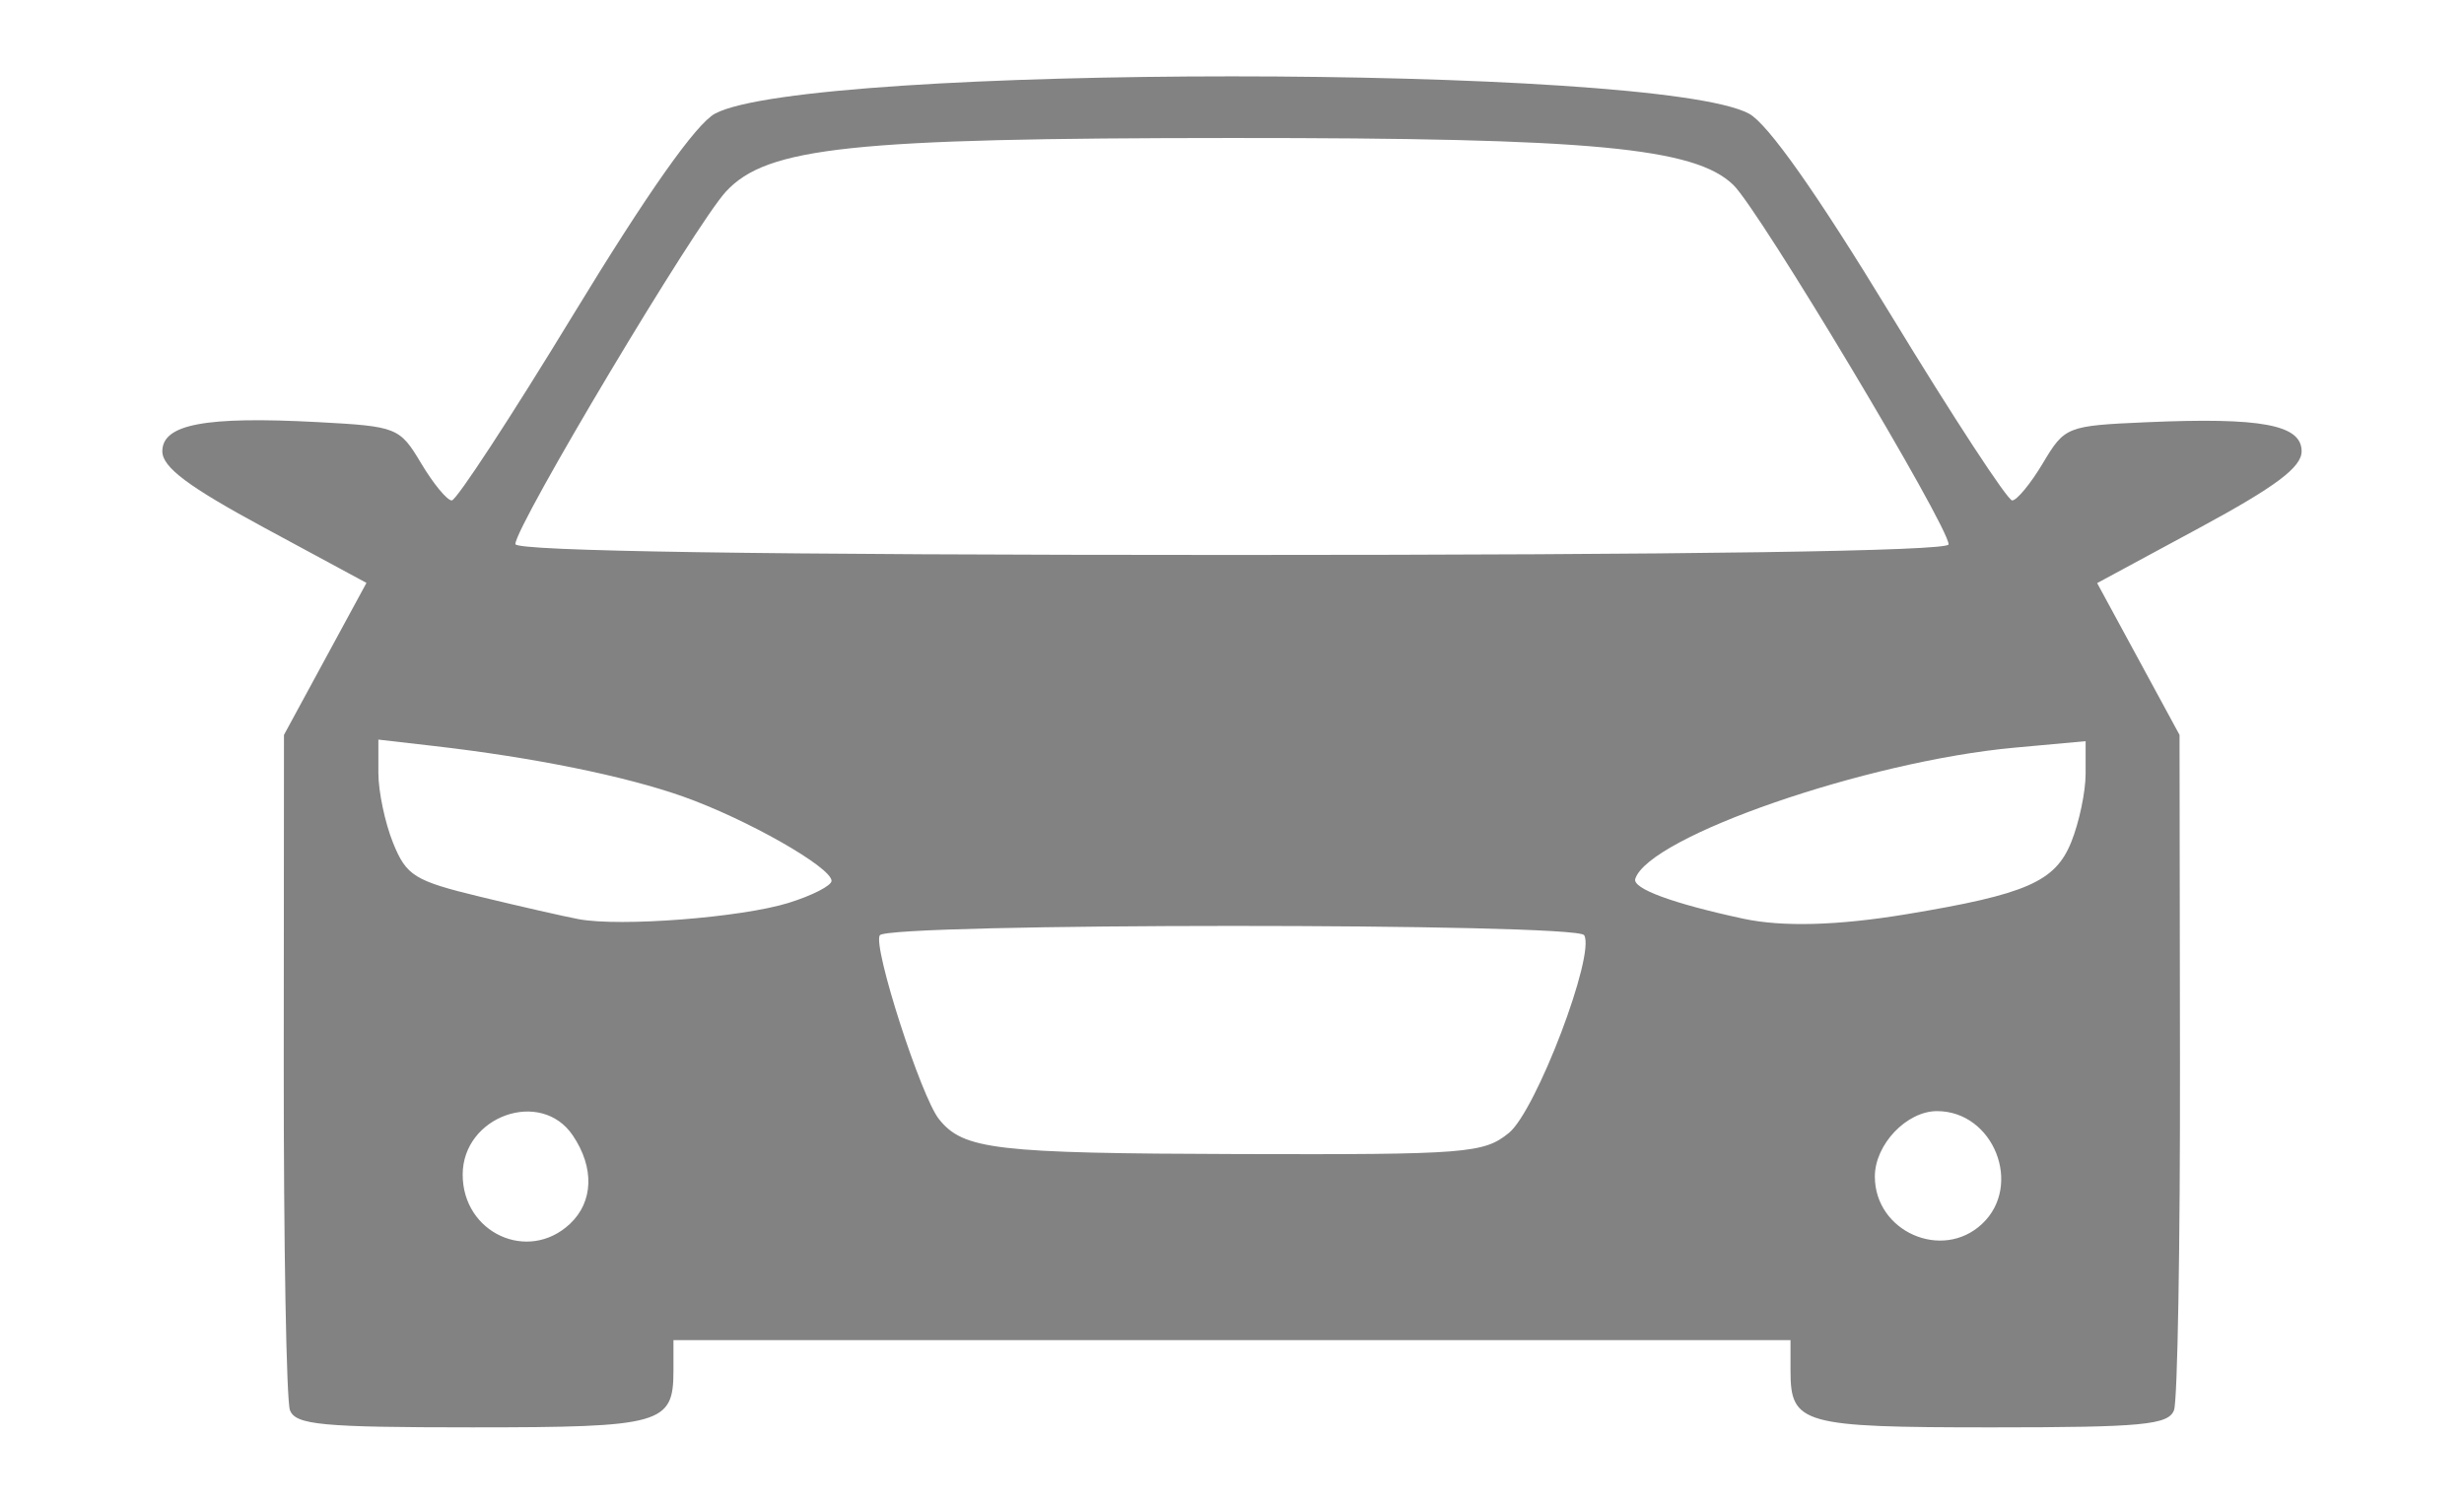 <?xml version="1.0" encoding="UTF-8" standalone="no"?>
<svg
   width="283.52mm"
   height="173.029mm"
   viewBox="0 0 283.52 173.029"
   version="1.1"
   id="svg8"
   inkscape:version="1.2.1 (9c6d41e4, 2022-07-14)"
   sodipodi:docname="automotive44.svg"
   xmlns:inkscape="http://www.inkscape.org/namespaces/inkscape"
   xmlns:sodipodi="http://sodipodi.sourceforge.net/DTD/sodipodi-0.dtd"
   xmlns="http://www.w3.org/2000/svg"
   xmlns:svg="http://www.w3.org/2000/svg"
   xmlns:rdf="http://www.w3.org/1999/02/22-rdf-syntax-ns#"
   xmlns:cc="http://creativecommons.org/ns#"
   xmlns:dc="http://purl.org/dc/elements/1.1/">
  <defs
     id="defs2" />
  <sodipodi:namedview
     id="base"
     pagecolor="#ffffff"
     bordercolor="#666666"
     borderopacity="1.0"
     inkscape:pageopacity="0.0"
     inkscape:pageshadow="2"
     inkscape:zoom="0.35"
     inkscape:cx="-271.42857"
     inkscape:cy="381.42857"
     inkscape:document-units="mm"
     inkscape:current-layer="layer1"
     inkscape:document-rotation="0"
     showgrid="false"
     fit-margin-top="0"
     fit-margin-left="0"
     fit-margin-right="0"
     fit-margin-bottom="0"
     inkscape:window-width="1530"
     inkscape:window-height="827"
     inkscape:window-x="0"
     inkscape:window-y="25"
     inkscape:window-maximized="0"
     inkscape:showpageshadow="2"
     inkscape:pagecheckerboard="0"
     inkscape:deskcolor="#d1d1d1" />
  <g
     inkscape:label="Layer 1"
     inkscape:groupmode="layer"
     id="layer1"
     transform="translate(38.194,-42.816)">
    <path
       style="fill:#828282;fill-opacity:1;stroke-width:1.234"
       d="m -4.833,205.073 c -0.405,-1.092 -0.725,-19.019 -0.711,-39.84 l 0.025,-37.855 4.746,-8.745 4.746,-8.745 -11.744,-6.343 c -8.769,-4.736 -11.744,-6.966 -11.744,-8.801 0,-3.118 4.959,-4.05 17.868,-3.359 9.152,0.49 9.442,0.606 11.922,4.758 1.398,2.341 2.979,4.256 3.514,4.256 0.535,0 6.823,-9.616 13.974,-21.368 8.533,-14.023 14.142,-21.978 16.318,-23.142 10.681,-5.716 108.285,-5.716 118.966,0 2.177,1.165 7.786,9.119 16.318,23.142 7.151,11.752 13.439,21.368 13.974,21.368 0.535,0 2.127,-1.932 3.537,-4.294 2.516,-4.213 2.74,-4.302 11.922,-4.705 13.214,-0.581 17.845,0.287 17.845,3.345 0,1.836 -2.979,4.067 -11.764,8.812 l -11.764,6.353 4.74,8.734 4.74,8.734 0.051,37.855 c 0.028,20.82 -0.28,38.748 -0.685,39.84 -0.631,1.7 -3.639,1.985 -20.978,1.985 -21.844,0 -23.152,-0.369 -23.152,-6.525 v -3.513 H 103.565 39.297 v 3.513 c 0,6.156 -1.308,6.525 -23.152,6.525 -17.34,0 -20.348,-0.285 -20.978,-1.985 z M 27.379,183.65 c 2.715,-2.543 2.843,-6.48 0.33,-10.192 -3.671,-5.424 -12.664,-2.213 -12.664,4.522 0,6.712 7.526,10.172 12.334,5.67 z m 162.49,0 c 4.736,-4.435 1.327,-12.981 -5.177,-12.981 -3.505,0 -7.157,3.842 -7.157,7.529 0,6.329 7.743,9.752 12.334,5.452 z m -54.441,-10.474 c 3.13,-2.548 9.98,-20.542 8.66,-22.752 -0.853,-1.429 -80.198,-1.416 -81.052,0.014 -0.804,1.347 4.749,18.58 6.818,21.161 2.812,3.506 6.469,3.931 34.457,4.011 26.267,0.074 28.224,-0.078 31.116,-2.433 z M 52.534,146.711 c 2.723,-0.844 4.952,-1.987 4.952,-2.538 0,-1.559 -9.79,-7.12 -17.073,-9.698 -6.682,-2.365 -17.213,-4.502 -28.703,-5.823 l -6.366,-0.732 v 3.848 c 0,2.116 0.76,5.73 1.689,8.031 1.532,3.795 2.462,4.371 10.004,6.197 4.573,1.107 9.679,2.27 11.346,2.584 4.768,0.898 18.705,-0.18 24.151,-1.869 z m 128.638,1.301 c 13.802,-2.288 17.119,-3.739 18.958,-8.294 0.911,-2.256 1.657,-5.793 1.657,-7.86 v -3.757 l -8.185,0.747 c -16.982,1.55 -42.066,10.226 -43.633,15.093 -0.36,1.116 4.288,2.833 12.409,4.583 4.516,0.973 10.883,0.8 18.795,-0.512 z m 4.85,-42.555 c 0,-2.112 -21.733,-38.407 -24.759,-41.349 -4.437,-4.313 -16.312,-5.427 -57.698,-5.413 -43.793,0.014 -53.487,1.042 -58.227,6.164 -3.515,3.799 -24.231,38.477 -24.231,40.563 0,0.82 28.433,1.252 82.457,1.252 52.477,0 82.457,-0.442 82.457,-1.217 z"
       id="path847" />
  </g>
</svg>
